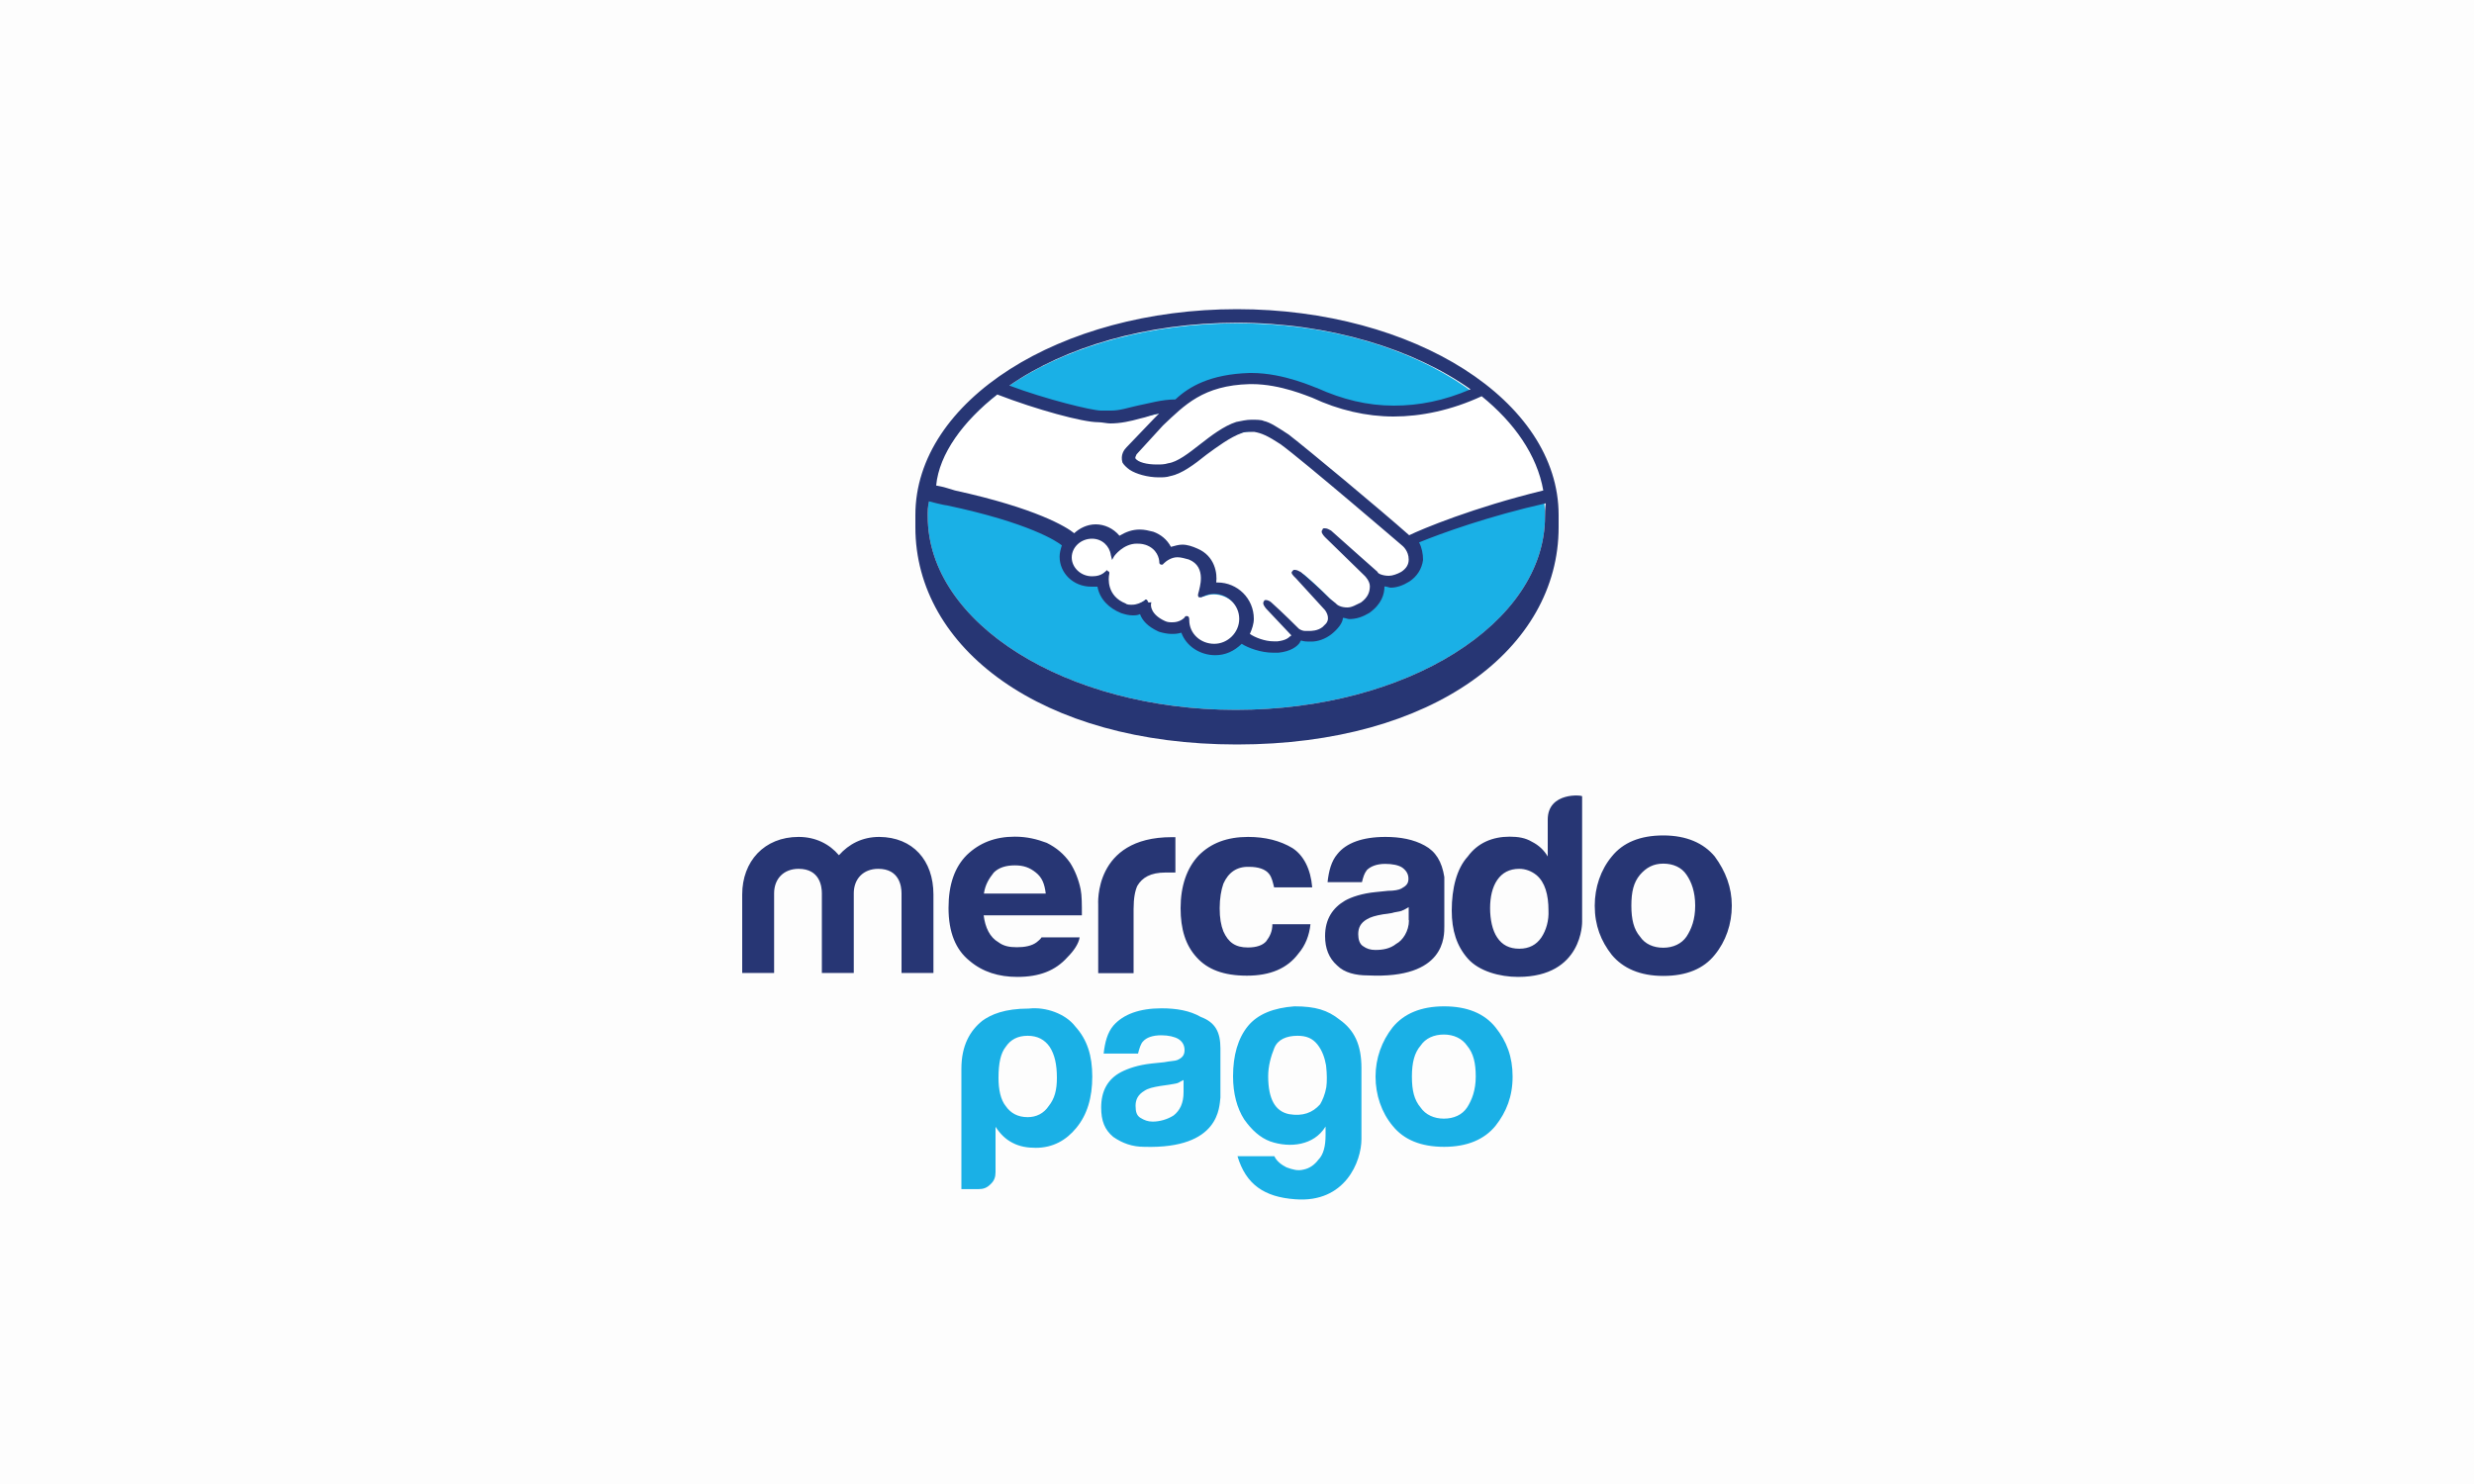 <svg width="40" height="24" viewBox="0 0 40 24" fill="none" xmlns="http://www.w3.org/2000/svg">
<rect x="0" y="0" width="40" height="24" fill="#808080" stroke="none"/>
<rect width="40" height="24" fill="white" fill-opacity="0.98"></rect>
<path d="M22.012 17.271V18.423C22.012 18.779 21.752 19.459 20.94 19.395C20.44 19.359 20.144 19.155 20.008 18.699H20.604C20.64 18.779 20.72 18.839 20.8 18.879C20.9 18.915 20.98 18.939 21.076 18.915C21.176 18.895 21.256 18.835 21.316 18.755C21.396 18.675 21.432 18.539 21.432 18.359V18.219C21.332 18.379 21.192 18.459 21.036 18.495C20.876 18.531 20.696 18.515 20.536 18.459C20.376 18.399 20.24 18.279 20.116 18.103C20 17.923 19.936 17.683 19.936 17.407C19.936 17.067 20.016 16.791 20.176 16.595C20.336 16.399 20.596 16.299 20.928 16.275C21.268 16.275 21.464 16.335 21.66 16.491C21.896 16.659 22.012 16.895 22.012 17.271ZM21.44 17.231C21.42 17.115 21.38 16.991 21.3 16.891C21.22 16.791 21.12 16.751 20.98 16.751C20.8 16.751 20.66 16.811 20.604 16.947C20.548 17.083 20.504 17.243 20.504 17.403C20.504 17.779 20.62 17.975 20.844 18.019C21.06 18.055 21.22 17.999 21.344 17.859C21.38 17.799 21.424 17.699 21.444 17.583C21.456 17.491 21.456 17.375 21.44 17.231ZM17.384 16.599C17.58 16.815 17.66 17.075 17.66 17.411C17.66 17.747 17.58 18.027 17.4 18.243C17.24 18.439 17.024 18.563 16.748 18.563C16.608 18.563 16.488 18.543 16.372 18.483C16.256 18.423 16.176 18.343 16.096 18.223V18.955C16.096 19.035 16.076 19.095 16.016 19.151C15.956 19.211 15.9 19.231 15.82 19.231H15.544V17.283C15.544 16.907 15.684 16.667 15.884 16.507C16.024 16.407 16.24 16.311 16.636 16.311C16.912 16.279 17.232 16.399 17.384 16.599ZM17.088 17.431C17.088 17.215 17.052 17.055 16.972 16.931C16.892 16.815 16.776 16.751 16.616 16.751C16.456 16.751 16.34 16.811 16.26 16.931C16.18 17.031 16.144 17.191 16.144 17.431C16.144 17.627 16.18 17.787 16.26 17.887C16.34 18.003 16.456 18.067 16.616 18.067C16.756 18.067 16.876 18.007 16.956 17.887C17.052 17.767 17.088 17.627 17.088 17.431ZM19.732 16.955V17.751C19.712 17.891 19.732 18.583 18.5 18.547C18.304 18.547 18.144 18.487 18 18.387C17.86 18.271 17.804 18.127 17.804 17.911C17.804 17.651 17.904 17.455 18.124 17.339C18.24 17.279 18.4 17.223 18.624 17.199L18.82 17.179C18.92 17.159 19 17.159 19.036 17.143C19.116 17.107 19.152 17.063 19.152 16.983C19.152 16.903 19.116 16.843 19.052 16.803C18.992 16.767 18.892 16.743 18.776 16.743C18.636 16.743 18.536 16.779 18.48 16.843C18.444 16.879 18.42 16.959 18.4 17.039H17.844C17.864 16.859 17.904 16.699 18.004 16.583C18.164 16.403 18.424 16.307 18.78 16.307C19.02 16.307 19.236 16.343 19.416 16.447C19.652 16.535 19.732 16.695 19.732 16.955ZM19.176 17.447C19.14 17.467 19.096 17.483 19.06 17.507C19.024 17.527 18.98 17.527 18.9 17.543L18.76 17.563C18.644 17.583 18.564 17.599 18.5 17.643C18.4 17.703 18.36 17.783 18.36 17.883C18.36 17.983 18.38 18.043 18.44 18.079C18.5 18.115 18.556 18.139 18.636 18.139C18.752 18.139 18.876 18.103 18.976 18.039C19.076 17.959 19.136 17.843 19.136 17.663V17.447H19.18H19.176ZM24.456 17.411C24.456 17.731 24.356 17.983 24.18 18.207C24 18.427 23.724 18.547 23.348 18.547C22.972 18.547 22.696 18.431 22.516 18.207C22.336 17.991 22.24 17.707 22.24 17.411C22.24 17.115 22.34 16.839 22.516 16.615C22.696 16.395 22.972 16.275 23.348 16.275C23.724 16.275 24 16.391 24.18 16.615C24.36 16.839 24.456 17.091 24.456 17.411ZM23.86 17.411C23.86 17.195 23.824 17.035 23.72 16.911C23.64 16.795 23.504 16.731 23.344 16.731C23.184 16.731 23.048 16.791 22.968 16.911C22.868 17.027 22.828 17.187 22.828 17.411C22.828 17.635 22.864 17.787 22.968 17.911C23.048 18.027 23.184 18.091 23.344 18.091C23.504 18.091 23.64 18.031 23.72 17.911C23.8 17.787 23.86 17.627 23.86 17.411ZM22.012 17.271V18.423C22.012 18.779 21.752 19.459 20.94 19.395C20.44 19.359 20.144 19.155 20.008 18.699H20.604C20.64 18.779 20.72 18.839 20.8 18.879C20.9 18.915 20.98 18.939 21.076 18.915C21.176 18.895 21.256 18.835 21.316 18.755C21.396 18.675 21.432 18.539 21.432 18.359V18.219C21.332 18.379 21.192 18.459 21.036 18.495C20.876 18.531 20.696 18.515 20.536 18.459C20.376 18.399 20.24 18.279 20.116 18.103C20 17.923 19.936 17.683 19.936 17.407C19.936 17.067 20.016 16.791 20.176 16.595C20.336 16.399 20.596 16.299 20.928 16.275C21.268 16.275 21.464 16.335 21.66 16.491C21.896 16.659 22.012 16.895 22.012 17.271ZM21.44 17.231C21.42 17.115 21.38 16.991 21.3 16.891C21.22 16.791 21.12 16.751 20.98 16.751C20.8 16.751 20.66 16.811 20.604 16.947C20.548 17.083 20.504 17.243 20.504 17.403C20.504 17.779 20.62 17.975 20.844 18.019C21.06 18.055 21.22 17.999 21.344 17.859C21.38 17.799 21.424 17.699 21.444 17.583C21.456 17.491 21.456 17.375 21.44 17.231ZM17.384 16.599C17.58 16.815 17.66 17.075 17.66 17.411C17.66 17.747 17.58 18.027 17.4 18.243C17.24 18.439 17.024 18.563 16.748 18.563C16.608 18.563 16.488 18.543 16.372 18.483C16.256 18.423 16.176 18.343 16.096 18.223V18.955C16.096 19.035 16.076 19.095 16.016 19.151C15.956 19.211 15.9 19.231 15.82 19.231H15.544V17.283C15.544 16.907 15.684 16.667 15.884 16.507C16.024 16.407 16.24 16.311 16.636 16.311C16.912 16.279 17.232 16.399 17.384 16.599ZM17.088 17.431C17.088 17.215 17.052 17.055 16.972 16.931C16.892 16.815 16.776 16.751 16.616 16.751C16.456 16.751 16.34 16.811 16.26 16.931C16.18 17.031 16.144 17.191 16.144 17.431C16.144 17.627 16.18 17.787 16.26 17.887C16.34 18.003 16.456 18.067 16.616 18.067C16.756 18.067 16.876 18.007 16.956 17.887C17.052 17.767 17.088 17.627 17.088 17.431ZM19.732 16.955V17.751C19.712 17.891 19.732 18.583 18.5 18.547C18.304 18.547 18.144 18.487 18 18.387C17.86 18.271 17.804 18.127 17.804 17.911C17.804 17.651 17.904 17.455 18.124 17.339C18.24 17.279 18.4 17.223 18.624 17.199L18.82 17.179C18.92 17.159 19 17.159 19.036 17.143C19.116 17.107 19.152 17.063 19.152 16.983C19.152 16.903 19.116 16.843 19.052 16.803C18.992 16.767 18.892 16.743 18.776 16.743C18.636 16.743 18.536 16.779 18.48 16.843C18.444 16.879 18.42 16.959 18.4 17.039H17.844C17.864 16.859 17.904 16.699 18.004 16.583C18.164 16.403 18.424 16.307 18.78 16.307C19.02 16.307 19.236 16.343 19.416 16.447C19.652 16.535 19.732 16.695 19.732 16.955ZM19.176 17.447C19.14 17.467 19.096 17.483 19.06 17.507C19.024 17.527 18.98 17.527 18.9 17.543L18.76 17.563C18.644 17.583 18.564 17.599 18.5 17.643C18.4 17.703 18.36 17.783 18.36 17.883C18.36 17.983 18.38 18.043 18.44 18.079C18.5 18.115 18.556 18.139 18.636 18.139C18.752 18.139 18.876 18.103 18.976 18.039C19.076 17.959 19.136 17.843 19.136 17.663V17.447H19.18H19.176ZM24.456 17.411C24.456 17.731 24.356 17.983 24.18 18.207C24 18.427 23.724 18.547 23.348 18.547C22.972 18.547 22.696 18.431 22.516 18.207C22.336 17.991 22.24 17.707 22.24 17.411C22.24 17.115 22.34 16.839 22.516 16.615C22.696 16.395 22.972 16.275 23.348 16.275C23.724 16.275 24 16.391 24.18 16.615C24.36 16.839 24.456 17.091 24.456 17.411ZM23.86 17.411C23.86 17.195 23.824 17.035 23.72 16.911C23.64 16.795 23.504 16.731 23.344 16.731C23.184 16.731 23.048 16.791 22.968 16.911C22.868 17.027 22.828 17.187 22.828 17.411C22.828 17.635 22.864 17.787 22.968 17.911C23.048 18.027 23.184 18.091 23.344 18.091C23.504 18.091 23.64 18.031 23.72 17.911C23.8 17.787 23.86 17.627 23.86 17.411ZM22.012 17.271V18.423C22.012 18.779 21.752 19.459 20.94 19.395C20.44 19.359 20.144 19.155 20.008 18.699H20.604C20.64 18.779 20.72 18.839 20.8 18.879C20.9 18.915 20.98 18.939 21.076 18.915C21.176 18.895 21.256 18.835 21.316 18.755C21.396 18.675 21.432 18.539 21.432 18.359V18.219C21.332 18.379 21.192 18.459 21.036 18.495C20.876 18.531 20.696 18.515 20.536 18.459C20.376 18.399 20.24 18.279 20.116 18.103C20 17.923 19.936 17.683 19.936 17.407C19.936 17.067 20.016 16.791 20.176 16.595C20.336 16.399 20.596 16.299 20.928 16.275C21.268 16.275 21.464 16.335 21.66 16.491C21.896 16.659 22.012 16.895 22.012 17.271ZM21.44 17.231C21.42 17.115 21.38 16.991 21.3 16.891C21.22 16.791 21.12 16.751 20.98 16.751C20.8 16.751 20.66 16.811 20.604 16.947C20.548 17.083 20.504 17.243 20.504 17.403C20.504 17.779 20.62 17.975 20.844 18.019C21.06 18.055 21.22 17.999 21.344 17.859C21.38 17.799 21.424 17.699 21.444 17.583C21.456 17.491 21.456 17.375 21.44 17.231ZM17.384 16.599C17.58 16.815 17.66 17.075 17.66 17.411C17.66 17.747 17.58 18.027 17.4 18.243C17.24 18.439 17.024 18.563 16.748 18.563C16.608 18.563 16.488 18.543 16.372 18.483C16.256 18.423 16.176 18.343 16.096 18.223V18.955C16.096 19.035 16.076 19.095 16.016 19.151C15.956 19.211 15.9 19.231 15.82 19.231H15.544V17.283C15.544 16.907 15.684 16.667 15.884 16.507C16.024 16.407 16.24 16.311 16.636 16.311C16.912 16.279 17.232 16.399 17.384 16.599ZM17.088 17.431C17.088 17.215 17.052 17.055 16.972 16.931C16.892 16.815 16.776 16.751 16.616 16.751C16.456 16.751 16.34 16.811 16.26 16.931C16.18 17.031 16.144 17.191 16.144 17.431C16.144 17.627 16.18 17.787 16.26 17.887C16.34 18.003 16.456 18.067 16.616 18.067C16.756 18.067 16.876 18.007 16.956 17.887C17.052 17.767 17.088 17.627 17.088 17.431ZM19.732 16.955V17.751C19.712 17.891 19.732 18.583 18.5 18.547C18.304 18.547 18.144 18.487 18 18.387C17.86 18.271 17.804 18.127 17.804 17.911C17.804 17.651 17.904 17.455 18.124 17.339C18.24 17.279 18.4 17.223 18.624 17.199L18.82 17.179C18.92 17.159 19 17.159 19.036 17.143C19.116 17.107 19.152 17.063 19.152 16.983C19.152 16.903 19.116 16.843 19.052 16.803C18.992 16.767 18.892 16.743 18.776 16.743C18.636 16.743 18.536 16.779 18.48 16.843C18.444 16.879 18.42 16.959 18.4 17.039H17.844C17.864 16.859 17.904 16.699 18.004 16.583C18.164 16.403 18.424 16.307 18.78 16.307C19.02 16.307 19.236 16.343 19.416 16.447C19.652 16.535 19.732 16.695 19.732 16.955ZM19.176 17.447C19.14 17.467 19.096 17.483 19.06 17.507C19.024 17.527 18.98 17.527 18.9 17.543L18.76 17.563C18.644 17.583 18.564 17.599 18.5 17.643C18.4 17.703 18.36 17.783 18.36 17.883C18.36 17.983 18.38 18.043 18.44 18.079C18.5 18.115 18.556 18.139 18.636 18.139C18.752 18.139 18.876 18.103 18.976 18.039C19.076 17.959 19.136 17.843 19.136 17.663V17.447H19.18H19.176ZM24.456 17.411C24.456 17.731 24.356 17.983 24.18 18.207C24 18.427 23.724 18.547 23.348 18.547C22.972 18.547 22.696 18.431 22.516 18.207C22.336 17.991 22.24 17.707 22.24 17.411C22.24 17.115 22.34 16.839 22.516 16.615C22.696 16.395 22.972 16.275 23.348 16.275C23.724 16.275 24 16.391 24.18 16.615C24.36 16.839 24.456 17.091 24.456 17.411ZM23.86 17.411C23.86 17.195 23.824 17.035 23.72 16.911C23.64 16.795 23.504 16.731 23.344 16.731C23.184 16.731 23.048 16.791 22.968 16.911C22.868 17.027 22.828 17.187 22.828 17.411C22.828 17.635 22.864 17.787 22.968 17.911C23.048 18.027 23.184 18.091 23.344 18.091C23.504 18.091 23.64 18.031 23.72 17.911C23.8 17.787 23.86 17.627 23.86 17.411Z" fill="#1AB0E6"></path>
<path d="M24.98 8.353C24.98 10.081 22.748 11.48 19.98 11.48C17.24 11.48 15 10.081 15 8.353C15 6.625 17.232 5.229 20 5.229C22.74 5.221 24.98 6.629 24.98 8.353Z" fill="#1AB0E6"></path>
<path d="M18.784 6.864C19.132 6.516 19.452 6.216 20.208 6.197C20.72 6.176 21.224 6.417 21.224 6.417C22.176 6.864 23.132 6.7 23.928 6.38C24.496 6.829 24.86 7.377 24.96 7.989C23.8 8.232 22.948 8.6 22.768 8.68C22.524 8.48 21.16 7.301 20.82 7.053C20.636 6.909 20.516 6.853 20.436 6.832C20.356 6.812 20.216 6.769 20.008 6.853C19.808 6.917 19.624 7.072 19.42 7.216C19.236 7.361 19.056 7.5 18.908 7.545C18.664 7.609 18.424 7.545 18.34 7.444C18.304 7.409 18.36 7.364 18.36 7.345L18.784 6.864ZM22.724 8.82C22.704 8.8 21.096 7.441 20.752 7.176C20.552 7.013 20.424 6.976 20.304 6.976C20.24 6.976 20.16 6.976 20.084 6.997C19.92 7.032 19.7 7.181 19.496 7.345C19.296 7.508 19.112 7.649 18.928 7.692C18.708 7.729 18.416 7.692 18.296 7.593C18.232 7.556 18.216 7.513 18.196 7.473C18.16 7.372 18.232 7.288 18.26 7.272L18.708 6.804C18.772 6.769 18.808 6.705 18.872 6.66C18.728 6.681 18.608 6.724 18.468 6.74C18.304 6.777 18.164 6.821 18 6.821C17.936 6.821 17.596 6.756 17.516 6.74C17.112 6.641 16.764 6.54 16.236 6.293C15.588 6.761 15.176 7.324 15.056 7.957C15.136 7.976 15.3 8.021 15.36 8.037C16.784 8.34 17.224 8.668 17.308 8.728C17.388 8.628 17.508 8.564 17.656 8.564C17.82 8.564 17.96 8.644 18.04 8.764C18.12 8.7 18.24 8.644 18.388 8.644C18.452 8.644 18.532 8.664 18.588 8.68C18.752 8.744 18.832 8.844 18.872 8.924C18.936 8.904 18.992 8.888 19.072 8.888C19.152 8.888 19.236 8.908 19.316 8.952C19.58 9.052 19.62 9.316 19.6 9.5C19.62 9.5 19.636 9.5 19.664 9.5C19.968 9.5 20.232 9.744 20.232 10.049C20.232 10.149 20.212 10.232 20.168 10.312C20.248 10.348 20.472 10.457 20.652 10.432C20.796 10.412 20.852 10.368 20.872 10.332C20.892 10.312 20.892 10.296 20.892 10.268L20.488 9.84C20.488 9.84 20.424 9.776 20.452 9.76C20.472 9.74 20.516 9.78 20.552 9.796C20.752 9.96 21 10.225 21 10.225C21 10.225 21.02 10.261 21.12 10.261C21.2 10.28 21.34 10.261 21.448 10.181C21.468 10.161 21.484 10.145 21.512 10.117C21.612 9.996 21.492 9.852 21.492 9.852L21.024 9.34C21.024 9.34 20.96 9.276 20.988 9.26C21.008 9.24 21.052 9.28 21.088 9.296C21.232 9.416 21.452 9.624 21.636 9.824C21.672 9.844 21.856 9.968 22.084 9.804C22.228 9.724 22.248 9.604 22.248 9.52C22.248 9.42 22.148 9.336 22.148 9.336L21.516 8.704C21.516 8.704 21.452 8.64 21.48 8.624C21.5 8.604 21.544 8.644 21.58 8.66C21.78 8.824 22.332 9.328 22.332 9.328C22.332 9.328 22.532 9.472 22.76 9.328C22.84 9.264 22.904 9.184 22.904 9.108C22.824 8.9 22.724 8.82 22.724 8.82ZM19.616 9.612C19.516 9.612 19.416 9.676 19.396 9.648C19.396 9.648 19.396 9.612 19.416 9.584C19.416 9.564 19.56 9.18 19.232 9.036C18.988 8.936 18.848 9.056 18.784 9.1C18.764 9.12 18.764 9.12 18.764 9.1C18.764 9.036 18.728 8.836 18.52 8.772C18.216 8.692 18.036 8.892 17.972 8.956C17.952 8.792 17.808 8.652 17.624 8.652C17.44 8.652 17.276 8.816 17.276 9C17.276 9.184 17.44 9.348 17.624 9.348C17.724 9.348 17.808 9.312 17.868 9.248C17.868 9.248 17.868 9.248 17.868 9.268C17.848 9.348 17.832 9.652 18.152 9.78C18.272 9.816 18.396 9.8 18.5 9.716C18.52 9.696 18.536 9.696 18.52 9.736C18.5 9.816 18.52 9.98 18.764 10.085C18.948 10.165 19.048 10.085 19.128 10.021C19.164 10.001 19.164 10.001 19.164 10.04C19.164 10.261 19.364 10.444 19.612 10.444C19.86 10.444 20.06 10.261 20.06 10.017C20.064 9.796 19.856 9.612 19.616 9.612Z" fill="white"></path>
<path d="M20 5C17.14 5 14.8 6.48 14.8 8.328C14.8 8.364 14.8 8.512 14.8 8.528C14.8 10.476 16.828 12.04 20 12.04C23.188 12.04 25.2 10.476 25.2 8.528V8.328C25.2 6.48 22.86 5 20 5ZM20 5.22C21.5 5.22 22.86 5.648 23.776 6.296C23.348 6.48 22.944 6.56 22.536 6.56C22.108 6.56 21.704 6.46 21.296 6.276C21.276 6.276 20.768 6.032 20.236 6.032C20.216 6.032 20.216 6.032 20.2 6.032C19.568 6.052 19.224 6.252 19.004 6.46C18.784 6.46 18.576 6.524 18.392 6.56C18.228 6.596 18.108 6.64 17.964 6.64C17.9 6.64 17.82 6.64 17.8 6.64C17.656 6.64 16.904 6.456 16.32 6.236C17.22 5.612 18.536 5.22 20 5.22ZM16.124 6.38C16.756 6.624 17.504 6.828 17.752 6.828C17.816 6.828 17.896 6.848 17.952 6.848C18.116 6.848 18.28 6.812 18.436 6.768C18.536 6.748 18.636 6.704 18.74 6.688C18.72 6.708 18.676 6.752 18.66 6.768L18.212 7.236C18.176 7.272 18.112 7.356 18.148 7.48C18.168 7.516 18.212 7.56 18.268 7.6C18.368 7.664 18.552 7.72 18.736 7.72C18.8 7.72 18.856 7.72 18.92 7.7C19.104 7.664 19.304 7.516 19.508 7.352C19.672 7.232 19.892 7.068 20.076 7.004C20.112 6.984 20.176 6.984 20.24 6.984C20.26 6.984 20.26 6.984 20.276 6.984C20.396 7.004 20.496 7.048 20.704 7.184C21.068 7.448 22.676 8.828 22.676 8.828C22.676 8.828 22.776 8.908 22.776 9.048C22.776 9.128 22.74 9.192 22.656 9.248C22.592 9.284 22.512 9.312 22.456 9.312C22.356 9.312 22.272 9.276 22.272 9.248C22.272 9.248 21.724 8.764 21.52 8.58C21.484 8.56 21.456 8.544 21.42 8.544C21.4 8.544 21.384 8.544 21.384 8.564C21.348 8.6 21.384 8.644 21.42 8.684L22.068 9.316C22.068 9.316 22.148 9.396 22.148 9.48C22.148 9.58 22.112 9.664 22.004 9.744C21.924 9.78 21.86 9.824 21.784 9.824C21.684 9.824 21.62 9.788 21.6 9.76L21.5 9.68C21.336 9.516 21.152 9.352 21.032 9.252C20.996 9.232 20.968 9.216 20.932 9.216C20.912 9.216 20.912 9.216 20.896 9.236C20.876 9.256 20.876 9.272 20.916 9.316C20.936 9.336 20.952 9.352 20.952 9.352L21.42 9.864C21.42 9.864 21.52 9.984 21.44 10.084L21.42 10.104C21.4 10.124 21.4 10.124 21.384 10.14C21.304 10.204 21.2 10.204 21.164 10.204C21.144 10.204 21.128 10.204 21.1 10.204C21.064 10.204 21.02 10.184 21 10.168C20.98 10.148 20.736 9.904 20.552 9.74C20.532 9.72 20.488 9.704 20.472 9.704C20.456 9.704 20.436 9.704 20.436 9.724C20.4 9.76 20.456 9.824 20.472 9.844L20.876 10.272C20.876 10.272 20.876 10.292 20.856 10.292C20.836 10.312 20.792 10.356 20.656 10.372C20.636 10.372 20.62 10.372 20.592 10.372C20.448 10.372 20.288 10.308 20.208 10.252C20.244 10.172 20.272 10.088 20.272 10.008C20.272 9.68 20.008 9.42 19.684 9.42H19.664C19.684 9.276 19.644 8.992 19.36 8.872C19.28 8.836 19.196 8.808 19.116 8.808C19.052 8.808 18.996 8.828 18.932 8.844C18.868 8.724 18.768 8.644 18.648 8.6C18.568 8.58 18.504 8.564 18.428 8.564C18.308 8.564 18.208 8.6 18.1 8.664C18 8.544 17.856 8.48 17.716 8.48C17.576 8.48 17.452 8.544 17.368 8.624C17.248 8.524 16.756 8.22 15.44 7.932C15.376 7.912 15.24 7.868 15.136 7.852C15.184 7.34 15.576 6.808 16.124 6.38ZM18.556 9.716L18.536 9.696C18.516 9.696 18.516 9.696 18.5 9.716C18.436 9.752 18.38 9.78 18.3 9.78C18.264 9.78 18.22 9.78 18.2 9.76C17.896 9.64 17.916 9.356 17.936 9.276C17.936 9.256 17.936 9.24 17.916 9.24L17.896 9.22L17.876 9.24C17.812 9.304 17.732 9.32 17.656 9.32C17.472 9.32 17.328 9.176 17.328 9.016C17.328 8.852 17.472 8.712 17.656 8.712C17.82 8.712 17.94 8.832 17.96 8.976L17.98 9.056L18.016 8.992C18.016 8.992 18.16 8.792 18.38 8.792C18.416 8.792 18.46 8.792 18.524 8.812C18.708 8.876 18.744 9.032 18.744 9.096C18.744 9.132 18.78 9.132 18.78 9.132C18.8 9.132 18.8 9.132 18.816 9.112C18.852 9.076 18.936 9.012 19.036 9.012C19.1 9.012 19.156 9.032 19.22 9.048C19.524 9.168 19.384 9.532 19.384 9.56C19.364 9.624 19.364 9.64 19.384 9.66H19.404C19.424 9.66 19.424 9.66 19.468 9.64C19.504 9.62 19.568 9.604 19.632 9.604C19.852 9.604 20.036 9.788 20.036 10.008C20.036 10.228 19.852 10.412 19.632 10.412C19.412 10.412 19.228 10.248 19.228 10.028C19.228 10.008 19.228 9.964 19.192 9.964C19.172 9.964 19.156 9.964 19.156 9.984C19.12 10.02 19.056 10.064 18.956 10.064C18.92 10.064 18.876 10.064 18.836 10.044C18.616 9.944 18.592 9.8 18.616 9.74C18.556 9.752 18.556 9.732 18.556 9.716ZM24.98 8.352C24.98 10.08 22.748 11.48 19.98 11.48C17.24 11.48 15 10.08 15 8.352C15 8.272 15 8.188 15.02 8.108C15.02 8.108 15.264 8.172 15.304 8.172C16.648 8.456 17.096 8.76 17.168 8.82C17.148 8.884 17.132 8.94 17.132 9.004C17.132 9.268 17.352 9.488 17.644 9.488C17.68 9.488 17.708 9.488 17.744 9.488C17.78 9.688 17.928 9.836 18.128 9.916C18.192 9.936 18.248 9.952 18.312 9.952C18.348 9.952 18.392 9.952 18.432 9.932C18.468 10.032 18.552 10.132 18.736 10.216C18.8 10.236 18.88 10.252 18.936 10.252C18.992 10.252 19.036 10.252 19.1 10.232C19.18 10.452 19.404 10.596 19.648 10.596C19.812 10.596 19.952 10.532 20.076 10.412C20.176 10.476 20.38 10.556 20.588 10.556C20.608 10.556 20.652 10.556 20.668 10.556C20.868 10.536 20.972 10.456 21.016 10.392C21.016 10.372 21.036 10.372 21.036 10.356C21.072 10.376 21.136 10.376 21.2 10.376C21.3 10.376 21.42 10.34 21.528 10.256C21.628 10.176 21.712 10.072 21.712 9.992C21.748 9.992 21.792 10.012 21.812 10.012C21.932 10.012 22.032 9.976 22.14 9.912C22.34 9.768 22.384 9.608 22.384 9.484C22.42 9.484 22.464 9.504 22.484 9.504C22.584 9.504 22.684 9.468 22.788 9.404C22.908 9.324 22.988 9.204 23.008 9.056C23.008 8.956 22.988 8.856 22.944 8.772C23.292 8.628 24.08 8.344 24.992 8.14C24.98 8.228 24.98 8.292 24.98 8.352ZM22.784 8.656C22.3 8.228 21.156 7.276 20.836 7.028C20.652 6.908 20.532 6.828 20.432 6.808C20.396 6.788 20.312 6.788 20.232 6.788C20.152 6.788 20.068 6.808 19.988 6.824C19.788 6.888 19.584 7.044 19.4 7.188C19.216 7.332 19.036 7.472 18.888 7.492C18.824 7.512 18.768 7.512 18.704 7.512C18.54 7.512 18.4 7.476 18.356 7.412C18.356 7.392 18.356 7.392 18.376 7.348L18.804 6.88C19.152 6.552 19.452 6.232 20.204 6.212C20.224 6.212 20.224 6.212 20.24 6.212C20.708 6.212 21.152 6.412 21.216 6.432C21.644 6.632 22.092 6.736 22.532 6.736C22.972 6.736 23.464 6.636 23.956 6.408C24.484 6.836 24.852 7.36 24.952 7.932C23.82 8.208 22.988 8.556 22.784 8.656Z" fill="#273674"></path>
<path d="M17.3 13.951C17.2 13.811 17.084 13.711 16.924 13.631C16.764 13.571 16.604 13.531 16.408 13.531C16.088 13.531 15.836 13.631 15.632 13.827C15.436 14.023 15.336 14.303 15.336 14.683C15.336 15.079 15.452 15.359 15.676 15.539C15.888 15.719 16.148 15.799 16.448 15.799C16.804 15.799 17.064 15.699 17.26 15.479C17.36 15.379 17.44 15.263 17.456 15.159H16.84C16.82 15.195 16.78 15.219 16.76 15.239C16.68 15.299 16.564 15.319 16.44 15.319C16.316 15.319 16.224 15.299 16.144 15.239C16.004 15.159 15.928 14.999 15.904 14.803H17.492C17.492 14.623 17.492 14.483 17.472 14.383C17.44 14.227 17.38 14.075 17.3 13.951ZM15.908 14.451C15.928 14.311 15.988 14.211 16.068 14.111C16.148 14.031 16.264 13.995 16.408 13.995C16.552 13.995 16.648 14.031 16.748 14.111C16.848 14.191 16.888 14.291 16.908 14.451H15.908ZM23.036 13.675C22.856 13.575 22.64 13.535 22.4 13.535C22.024 13.535 21.764 13.635 21.624 13.811C21.524 13.927 21.484 14.087 21.464 14.267H22.02C22.04 14.187 22.056 14.127 22.1 14.071C22.16 14.011 22.26 13.971 22.396 13.971C22.512 13.971 22.612 13.991 22.672 14.031C22.732 14.075 22.772 14.131 22.772 14.211C22.772 14.291 22.736 14.327 22.656 14.371C22.62 14.391 22.54 14.407 22.44 14.407L22.244 14.427C22.028 14.447 21.848 14.507 21.744 14.567C21.548 14.683 21.424 14.863 21.424 15.139C21.424 15.335 21.484 15.495 21.62 15.615C21.736 15.731 21.916 15.775 22.12 15.775C23.372 15.835 23.352 15.139 23.352 14.979V14.183C23.312 13.931 23.212 13.771 23.036 13.675ZM22.78 14.883C22.78 15.063 22.676 15.211 22.576 15.263C22.476 15.343 22.36 15.363 22.236 15.363C22.156 15.363 22.096 15.343 22.04 15.303C21.98 15.267 21.96 15.187 21.96 15.107C21.96 15.007 21.996 14.927 22.1 14.867C22.16 14.831 22.24 14.807 22.36 14.787L22.5 14.767C22.56 14.747 22.616 14.747 22.66 14.731C22.704 14.711 22.74 14.695 22.776 14.671V14.883H22.78ZM25.024 13.255V13.851C24.964 13.751 24.884 13.671 24.764 13.611C24.664 13.551 24.548 13.531 24.408 13.531C24.132 13.531 23.892 13.631 23.732 13.851C23.552 14.047 23.472 14.367 23.472 14.727C23.472 15.047 23.552 15.299 23.732 15.503C23.912 15.707 24.248 15.799 24.544 15.799C25.596 15.799 25.58 14.907 25.58 14.907V12.879C25.596 12.859 25.024 12.799 25.024 13.255ZM24.92 15.163C24.84 15.279 24.724 15.343 24.564 15.343C24.404 15.343 24.288 15.283 24.208 15.163C24.128 15.047 24.092 14.867 24.092 14.687C24.092 14.507 24.128 14.347 24.208 14.231C24.288 14.115 24.404 14.051 24.564 14.051C24.664 14.051 24.76 14.087 24.84 14.151C24.98 14.267 25.036 14.471 25.036 14.723C25.044 14.887 25 15.043 24.92 15.163ZM27.724 13.851C27.544 13.635 27.268 13.511 26.892 13.511C26.516 13.511 26.24 13.627 26.06 13.851C25.88 14.067 25.784 14.351 25.784 14.647C25.784 14.967 25.884 15.219 26.06 15.443C26.24 15.659 26.516 15.783 26.892 15.783C27.268 15.783 27.544 15.667 27.724 15.443C27.904 15.223 28 14.943 28 14.647C28 14.351 27.9 14.091 27.724 13.851ZM27.268 15.147C27.188 15.263 27.052 15.327 26.892 15.327C26.732 15.327 26.596 15.267 26.516 15.147C26.416 15.031 26.376 14.871 26.376 14.647C26.376 14.423 26.412 14.271 26.516 14.147C26.616 14.031 26.732 13.967 26.892 13.967C27.052 13.967 27.188 14.027 27.268 14.147C27.348 14.263 27.408 14.423 27.408 14.647C27.408 14.871 27.348 15.023 27.268 15.147ZM15.092 14.467V15.735H14.576V14.447C14.576 14.331 14.54 14.051 14.2 14.051C13.96 14.051 13.804 14.211 13.804 14.447V15.735H13.288V14.447C13.288 14.331 13.252 14.051 12.912 14.051C12.672 14.051 12.516 14.211 12.516 14.447V15.735H12V14.467C12 13.931 12.356 13.535 12.912 13.535C13.188 13.535 13.412 13.651 13.564 13.831C13.724 13.651 13.94 13.535 14.216 13.535C14.76 13.539 15.092 13.915 15.092 14.467ZM19.78 14.291C19.744 14.391 19.72 14.531 19.72 14.687C19.72 14.847 19.74 14.963 19.78 15.063C19.86 15.243 19.976 15.323 20.176 15.323C20.316 15.323 20.416 15.287 20.472 15.223C20.532 15.143 20.572 15.063 20.572 14.947H21.188C21.168 15.127 21.108 15.287 20.992 15.423C20.812 15.663 20.536 15.779 20.16 15.779C19.784 15.779 19.524 15.679 19.348 15.483C19.168 15.287 19.088 15.027 19.088 14.687C19.088 14.331 19.188 14.035 19.384 13.831C19.58 13.635 19.84 13.535 20.18 13.535C20.456 13.535 20.696 13.595 20.896 13.715C21.076 13.831 21.192 14.055 21.216 14.351H20.6C20.58 14.271 20.564 14.191 20.52 14.135C20.46 14.055 20.34 14.019 20.2 14.019C19.996 14.011 19.86 14.111 19.78 14.291ZM18.968 13.539C18.968 13.539 18.988 13.539 19.004 13.539V14.111C18.968 14.111 18.944 14.111 18.904 14.111C18.884 14.111 18.844 14.111 18.844 14.111C18.604 14.111 18.468 14.191 18.388 14.327C18.352 14.407 18.328 14.523 18.328 14.703V15.739H17.756V14.631C17.756 14.631 17.676 13.539 18.944 13.539H18.968Z" fill="#273674"></path>
</svg>
